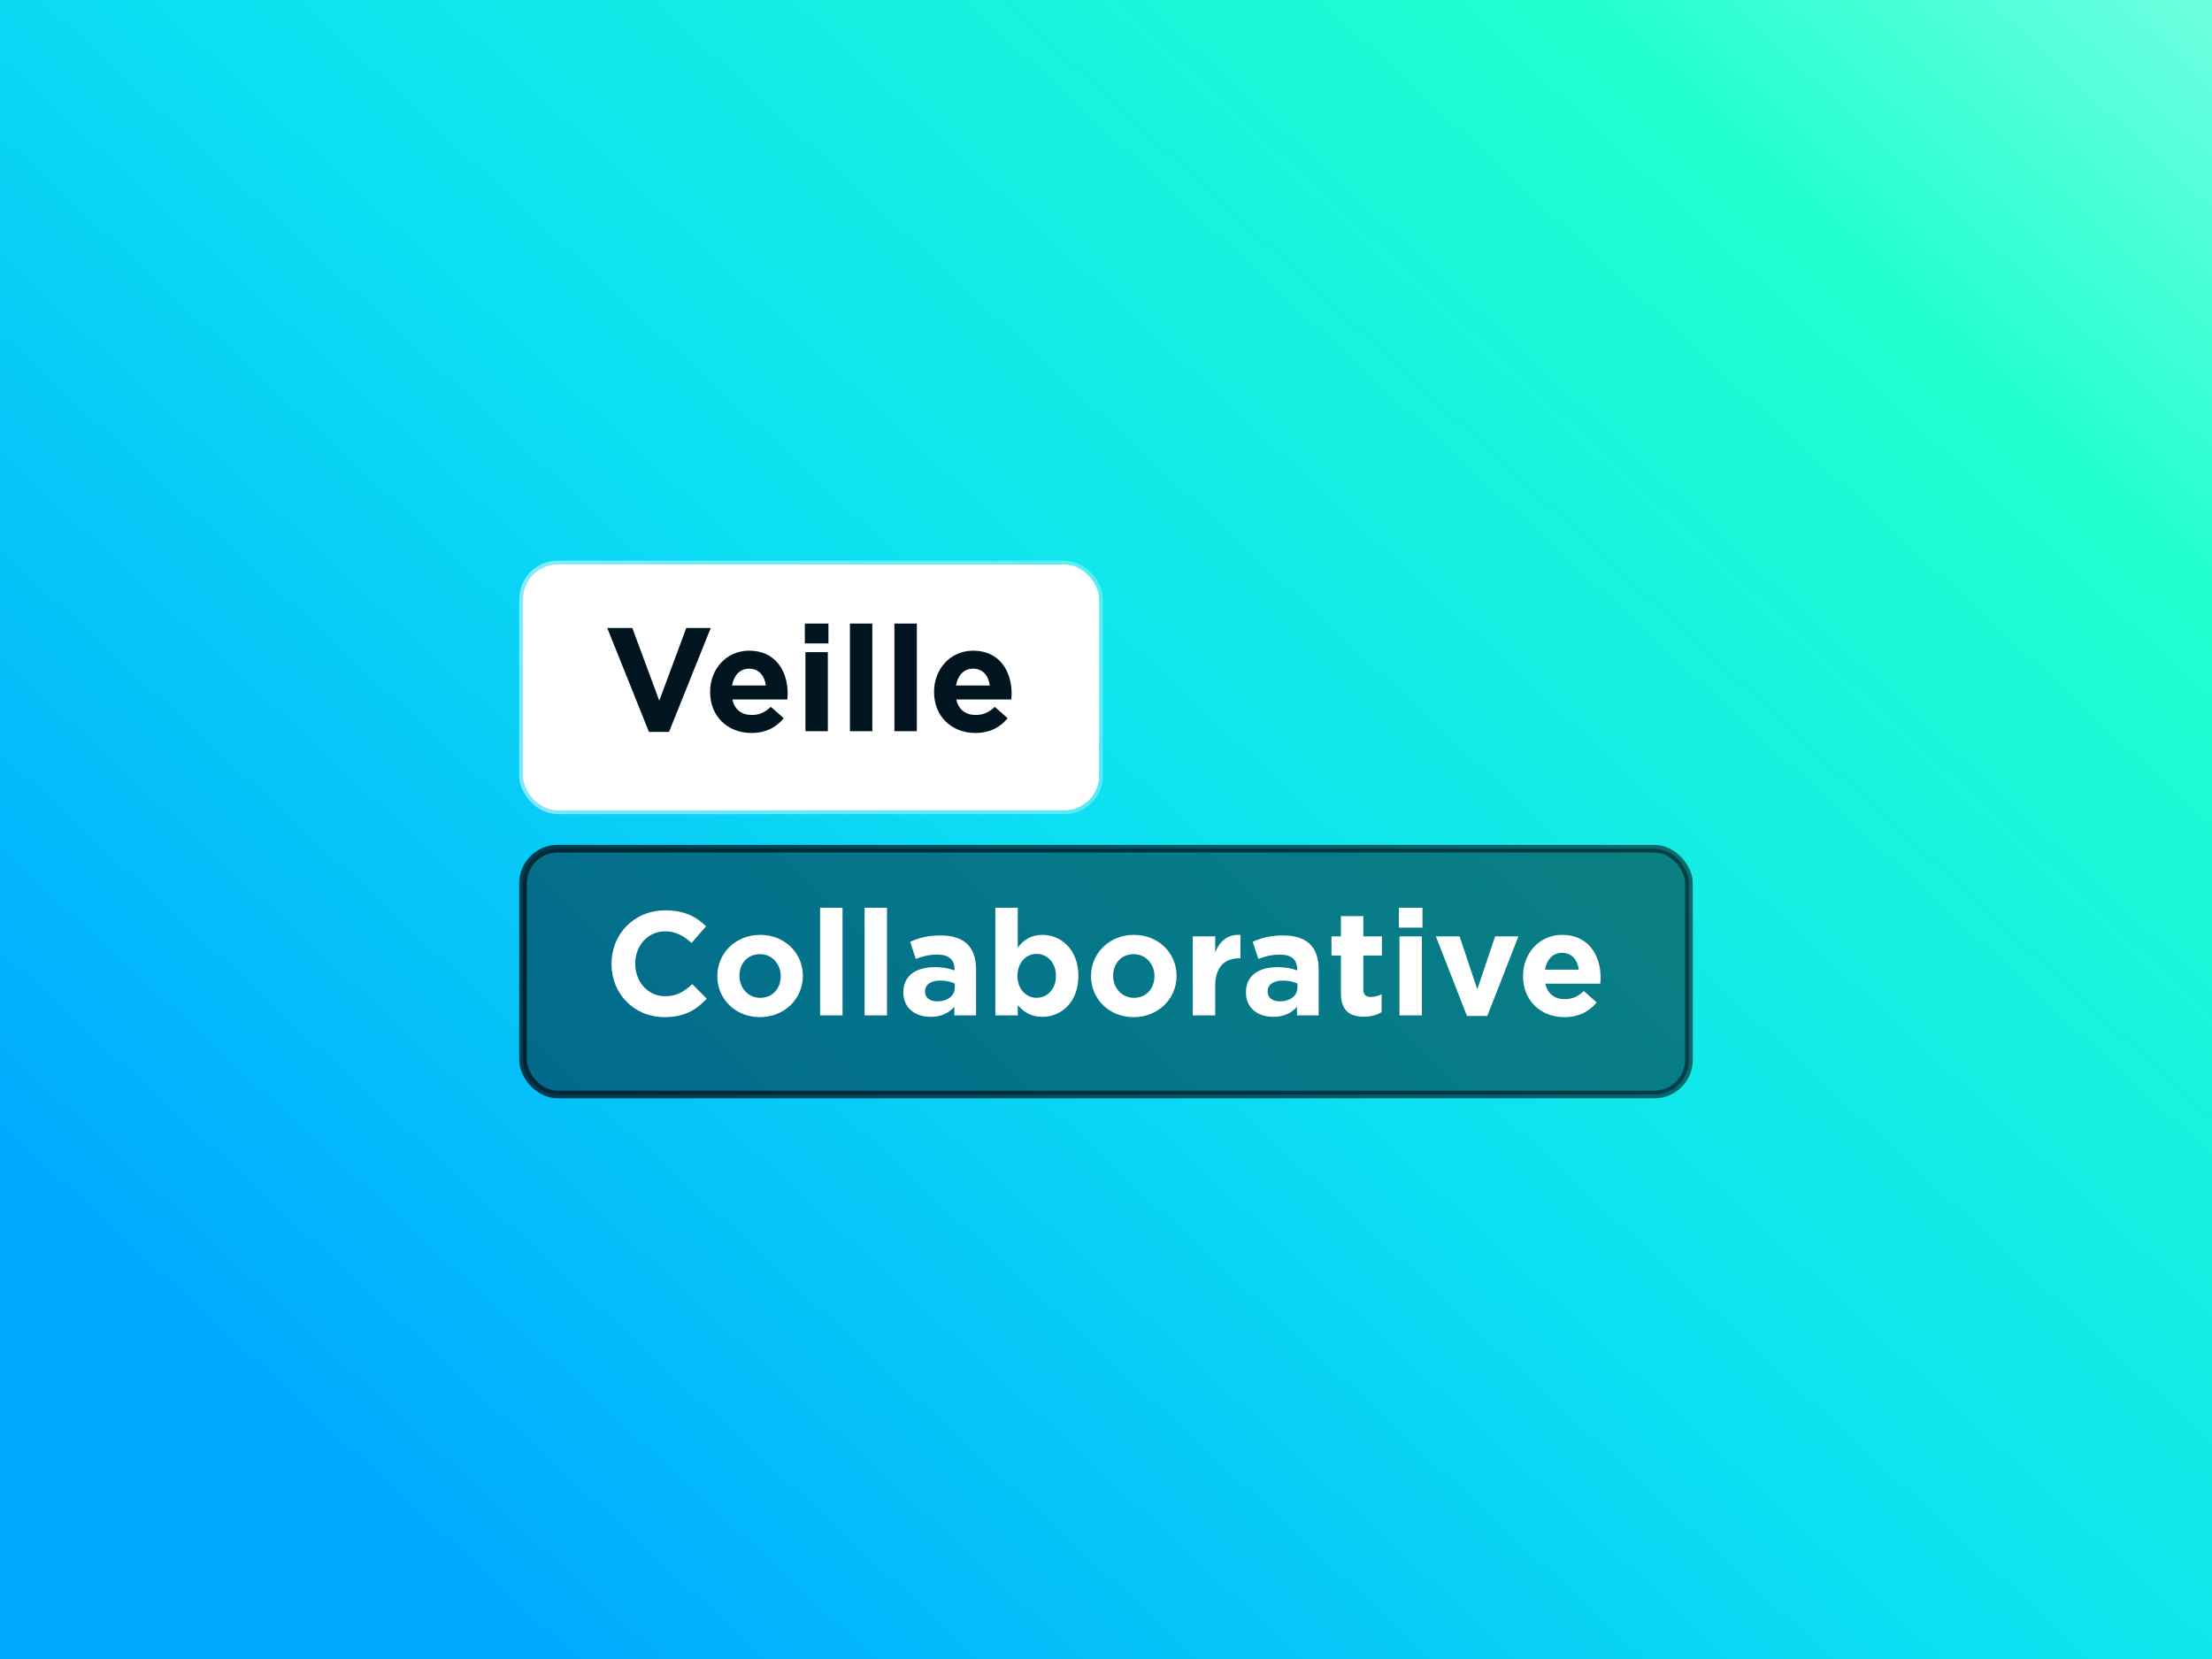<?xml version="1.0" encoding="UTF-8"?>
<svg xmlns="http://www.w3.org/2000/svg" width="1440" height="1080" viewBox="0 0 1440 1080" fill="none">
  <rect x="0" y="0" width="1440" height="1080" fill="#808080" stroke="none"/>
  <rect width="1440" height="1080" fill="url(#paint0_linear_1396_69464)"></rect>
  <rect x="340.5" y="367.5" width="375" height="160" rx="22.5" fill="white"></rect>
  <rect x="340.5" y="367.5" width="375" height="160" rx="22.5" stroke="url(#paint1_linear_1396_69464)" stroke-width="5"></rect>
  <path d="M422.472 476.48L395.304 408.8H411.624L429.192 456.128L446.76 408.8H462.696L435.528 476.48H422.472ZM489.162 477.152C473.706 477.152 462.282 466.304 462.282 450.56V450.368C462.282 435.68 472.746 423.584 487.722 423.584C504.906 423.584 512.778 436.928 512.778 451.52C512.778 452.672 512.682 454.016 512.586 455.36H476.778C478.218 461.984 482.826 465.44 489.354 465.44C494.25 465.44 497.802 463.904 501.834 460.16L510.186 467.552C505.386 473.504 498.474 477.152 489.162 477.152ZM476.586 446.24H498.57C497.706 439.712 493.866 435.296 487.722 435.296C481.674 435.296 477.738 439.616 476.586 446.24ZM523.941 418.88V405.92H539.301V418.88H523.941ZM524.325 476V424.544H538.917V476H524.325ZM553.294 476V405.92H567.886V476H553.294ZM582.263 476V405.92H596.855V476H582.263ZM634.943 477.152C619.487 477.152 608.063 466.304 608.063 450.56V450.368C608.063 435.68 618.527 423.584 633.503 423.584C650.687 423.584 658.559 436.928 658.559 451.52C658.559 452.672 658.463 454.016 658.367 455.36H622.559C623.999 461.984 628.607 465.44 635.135 465.44C640.031 465.44 643.583 463.904 647.615 460.16L655.967 467.552C651.167 473.504 644.255 477.152 634.943 477.152ZM622.367 446.24H644.351C643.487 439.712 639.647 435.296 633.503 435.296C627.455 435.296 623.519 439.616 622.367 446.24Z" fill="#001520"></path>
  <rect x="340.5" y="552.5" width="759" height="160" rx="22.5" fill="#001520" fill-opacity="0.5"></rect>
  <rect x="340.5" y="552.5" width="759" height="160" rx="22.5" stroke="url(#paint2_linear_1396_69464)" stroke-width="5"></rect>
  <path d="M432.552 662.152C412.776 662.152 398.088 646.888 398.088 627.592V627.4C398.088 608.296 412.488 592.648 433.128 592.648C445.8 592.648 453.384 596.872 459.624 603.016L450.216 613.864C445.032 609.16 439.752 606.28 433.032 606.28C421.704 606.28 413.544 615.688 413.544 627.208V627.4C413.544 638.92 421.512 648.52 433.032 648.52C440.712 648.52 445.416 645.448 450.696 640.648L460.104 650.152C453.192 657.544 445.512 662.152 432.552 662.152ZM494.714 662.152C478.778 662.152 466.97 650.344 466.97 635.56V635.368C466.97 620.584 478.874 608.584 494.906 608.584C510.842 608.584 522.65 620.392 522.65 635.176V635.368C522.65 650.152 510.746 662.152 494.714 662.152ZM494.906 649.576C503.258 649.576 508.25 643.144 508.25 635.56V635.368C508.25 627.784 502.778 621.16 494.714 621.16C486.362 621.16 481.37 627.592 481.37 635.176V635.368C481.37 642.952 486.842 649.576 494.906 649.576ZM533.888 661V590.92H548.48V661H533.888ZM562.856 661V590.92H577.448V661H562.856ZM605.745 661.96C596.049 661.96 588.081 656.392 588.081 646.216V646.024C588.081 634.792 596.625 629.608 608.817 629.608C614.001 629.608 617.745 630.472 621.393 631.72V630.856C621.393 624.808 617.649 621.448 610.353 621.448C604.785 621.448 600.849 622.504 596.145 624.232L592.497 613.096C598.161 610.6 603.729 608.968 612.465 608.968C620.433 608.968 626.193 611.08 629.841 614.728C633.681 618.568 635.409 624.232 635.409 631.144V661H621.297V655.432C617.745 659.368 612.849 661.96 605.745 661.96ZM610.161 651.88C616.977 651.88 621.585 648.136 621.585 642.856V640.264C619.089 639.112 615.825 638.344 612.273 638.344C606.033 638.344 602.193 640.84 602.193 645.448V645.64C602.193 649.576 605.457 651.88 610.161 651.88ZM678.59 661.96C670.814 661.96 666.014 658.408 662.558 654.28V661H647.966V590.92H662.558V616.936C666.109 612.136 671.006 608.584 678.59 608.584C690.59 608.584 702.014 617.992 702.014 635.176V635.368C702.014 652.552 690.781 661.96 678.59 661.96ZM674.846 649.576C681.662 649.576 687.422 644.008 687.422 635.368V635.176C687.422 626.632 681.662 620.968 674.846 620.968C668.03 620.968 662.366 626.632 662.366 635.176V635.368C662.366 643.912 668.03 649.576 674.846 649.576ZM737.995 662.152C722.059 662.152 710.251 650.344 710.251 635.56V635.368C710.251 620.584 722.155 608.584 738.187 608.584C754.123 608.584 765.931 620.392 765.931 635.176V635.368C765.931 650.152 754.027 662.152 737.995 662.152ZM738.187 649.576C746.539 649.576 751.531 643.144 751.531 635.56V635.368C751.531 627.784 746.059 621.16 737.995 621.16C729.643 621.16 724.651 627.592 724.651 635.176V635.368C724.651 642.952 730.123 649.576 738.187 649.576ZM776.497 661V609.544H791.089V619.912C794.065 612.808 798.865 608.2 807.505 608.584V623.848H806.737C797.041 623.848 791.089 629.704 791.089 641.992V661H776.497ZM828.776 661.96C819.08 661.96 811.112 656.392 811.112 646.216V646.024C811.112 634.792 819.656 629.608 831.848 629.608C837.032 629.608 840.776 630.472 844.424 631.72V630.856C844.424 624.808 840.68 621.448 833.384 621.448C827.816 621.448 823.88 622.504 819.176 624.232L815.528 613.096C821.192 610.6 826.76 608.968 835.496 608.968C843.464 608.968 849.224 611.08 852.872 614.728C856.712 618.568 858.44 624.232 858.44 631.144V661H844.328V655.432C840.776 659.368 835.88 661.96 828.776 661.96ZM833.192 651.88C840.008 651.88 844.616 648.136 844.616 642.856V640.264C842.12 639.112 838.856 638.344 835.304 638.344C829.064 638.344 825.224 640.84 825.224 645.448V645.64C825.224 649.576 828.488 651.88 833.192 651.88ZM887.904 661.864C878.976 661.864 872.928 658.312 872.928 646.408V622.024H866.784V609.544H872.928V596.392H887.52V609.544H899.616V622.024H887.52V644.008C887.52 647.368 888.96 649 892.224 649C894.912 649 897.312 648.328 899.424 647.176V658.888C896.352 660.712 892.8 661.864 887.904 661.864ZM910.66 603.88V590.92H926.02V603.88H910.66ZM911.044 661V609.544H925.636V661H911.044ZM954.989 661.384L934.733 609.544H950.189L961.709 644.008L973.325 609.544H988.493L968.237 661.384H954.989ZM1018.38 662.152C1002.92 662.152 991.501 651.304 991.501 635.56V635.368C991.501 620.68 1001.96 608.584 1016.94 608.584C1034.12 608.584 1042 621.928 1042 636.52C1042 637.672 1041.9 639.016 1041.8 640.36H1006C1007.44 646.984 1012.04 650.44 1018.57 650.44C1023.47 650.44 1027.02 648.904 1031.05 645.16L1039.4 652.552C1034.6 658.504 1027.69 662.152 1018.38 662.152ZM1005.8 631.24H1027.79C1026.92 624.712 1023.08 620.296 1016.94 620.296C1010.89 620.296 1006.96 624.616 1005.8 631.24Z" fill="white"></path>
  <defs>
    <linearGradient id="paint0_linear_1396_69464" x1="1.60933e-05" y1="1080" x2="1203.1" y2="-219.35" gradientUnits="userSpaceOnUse">
      <stop offset="0.135" stop-color="#00AAFF"></stop>
      <stop offset="0.495" stop-color="#0CE0F2"></stop>
      <stop offset="0.839" stop-color="#21FFCF"></stop>
      <stop offset="1" stop-color="#6EFFE0"></stop>
    </linearGradient>
    <linearGradient id="paint1_linear_1396_69464" x1="343" y1="525" x2="722.945" y2="494.699" gradientUnits="userSpaceOnUse">
      <stop stop-color="white" stop-opacity="0.5"></stop>
      <stop offset="1" stop-color="white" stop-opacity="0.3"></stop>
    </linearGradient>
    <linearGradient id="paint2_linear_1396_69464" x1="343" y1="710" x2="1086.24" y2="514.168" gradientUnits="userSpaceOnUse">
      <stop stop-color="#001520" stop-opacity="0.8"></stop>
      <stop offset="1" stop-color="#001520" stop-opacity="0.6"></stop>
    </linearGradient>
  </defs>
</svg>
